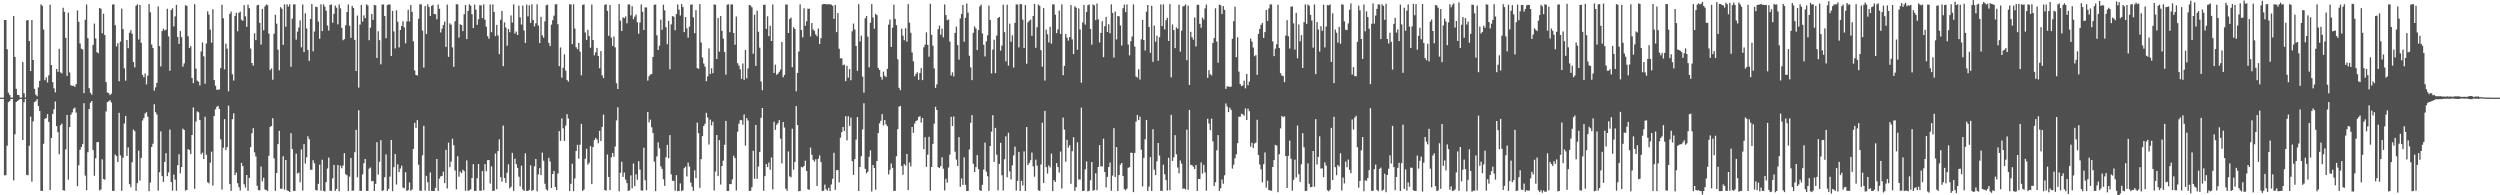<svg xmlns="http://www.w3.org/2000/svg" width="1920" height="150"><path fill="#4f4f4f" d="M0 75h1v1H0zM1 75h1v1H1zM2 75h1v1H2zM3 15.354h1v119.236H3zM4 15.416h1v119.166H4zM5 37.845h1v74.064H5zM6 71.192h1v7.306H6zM7 72.967h1v4.617H7zM8 74.909h1v1H8zM9 74.972h1v1H9zM10 12.29h1v126.248H10zM11 43.656h1v59.435H11zM12 68.177h1v10.155H12zM13 72.871h1v4.638H13zM14 73.033h1v3.665H14zM15 74.91h1v1H15zM16 74.986h1v1H16zM17 47.598h1v59.998H17zM18 71.552h1v7.025H18zM19 74.976h1v1H19zM20 15.7h1v118.582H20zM21 15.398h1v119.201H21zM22 31.521h1v80.392H22zM23 54.602h1v35.017H23zM24 15.379h1v124.154H24zM25 46.015h1v47.24H25zM26 68.257h1v10.158H26zM27 72.627h1v5.06H27zM28 73.884h1v2.238H28zM29 67.121h1v14.269H29zM30 62.094h1v23.179H30zM31 3.392h1v143.16H31zM32 4.489h1v142.131H32zM33 22.748h1v87.632H33zM34 61.635h1v29.619H34zM35 59.44h1v31.283H35zM36 63.319h1v24.332H36zM37 57.858h1v35.724H37zM38 3.579h1v142.367H38zM39 49.977h1v55.973H39zM40 63.056h1v24.446H40zM41 67.804h1v16.137H41zM42 70.928h1v7.061H42zM43 52.978h1v43.867H43zM44 55.134h1v46.374H44zM45 37.449h1v81.007H45zM46 55.57h1v40.649H46zM47 56.363h1v38.539H47zM48 5.939h1v140.133H48zM49 9.102h1v137.335H49zM50 29.064h1v85.67H50zM51 58.259h1v30.016H51zM52 9.713h1v128.219H52zM53 55.577h1v42.045H53zM54 65.461h1v22.586H54zM55 65.938h1v20.407H55zM56 65.736h1v17.795H56zM57 66.776h1v15.896H57zM58 64.564h1v21.905H58zM59 8.017h1v134.981H59zM60 16.767h1v110.178H60zM61 33.376h1v81.692H61zM62 37.396h1v75.53H62zM63 37.992h1v72.705H63zM64 71.513h1v7.745H64zM65 15.177h1v119.679H65zM66 3.408h1v142.679H66zM67 29.327h1v87.565H67zM68 67.748h1v15.95H68zM69 71.265h1v7.679H69zM70 72.736h1v4.834H70zM71 34.499h1v80.751H71zM72 18.133h1v116.835H72zM73 29.522h1v92.006H73zM74 40.08h1v69.137H74zM75 40.878h1v68.156H75zM76 6.155h1v140.144H76zM77 6.714h1v138.821H77zM78 25.54h1v96.811H78zM79 10.487h1v126.962H79zM80 26.936h1v111.078H80zM81 63.063h1v22.526H81zM82 71.005h1v7.414H82zM83 71.536h1v6.308H83zM84 73.042h1v3.863H84zM85 71.941h1v6.743H85zM86 3.445h1v143.129H86zM87 3.398h1v143.231H87zM88 19.362h1v99.311H88zM89 35.69h1v84.239H89zM90 33.158h1v91.279H90zM91 62.338h1v24.276H91zM92 31.97h1v87.352H92zM93 6.627h1v139.905H93zM94 22.369h1v98.822H94zM95 52.497h1v42.401H95zM96 61.955h1v27.08H96zM97 30.716h1v89.004H97zM98 37.017h1v76.197H98zM99 25.146h1v116.289H99zM100 23.163h1v120.652H100zM101 25.928h1v98.681H101zM102 47.672h1v51.884H102zM103 51.777h1v48.931H103zM104 4.411h1v142.185H104zM105 3.34h1v137.316H105zM106 30.351h1v85.376H106zM107 3.786h1v134.947H107zM108 32.854h1v88.391H108zM109 57.487h1v35.039H109zM110 59.318h1v31.299H110zM111 56.469h1v30.697H111zM112 64.84h1v21.375H112zM113 58.094h1v31.492H113zM114 3.156h1v143.691H114zM115 9.47h1v130.765H115zM116 34.228h1v78.651H116zM117 36.935h1v73.458H117zM118 69.588h1v10.466H118zM119 67.047h1v19.112H119zM120 63.665h1v24.272H120zM121 4.989h1v141.382H121zM122 35.361h1v96.946H122zM123 50.993h1v49.943H123zM124 23.835h1v111.455H124zM125 21.992h1v117.673H125zM126 23.397h1v100.943H126zM127 22.734h1v94.861H127zM128 6.714h1v128.582H128zM129 27.963h1v104.43H129zM130 54.396h1v45.089H130zM131 7.698h1v132.135H131zM132 6.339h1v140.153H132zM133 20.278h1v113.816H133zM134 12.552h1v125.444H134zM135 3.728h1v142.743H135zM136 28.317h1v98.558H136zM137 33.701h1v84.795H137zM138 23.844h1v109.272H138zM139 28.553h1v99.751H139zM140 51.182h1v47.647H140zM141 48.7h1v51.065H141zM142 4.014h1v142.297H142zM143 4.579h1v141.29H143zM144 27.866h1v86.73H144zM145 36.872h1v78.273H145zM146 35.489h1v82.88H146zM147 59.915h1v43.776H147zM148 63.829h1v18.687H148zM149 3.239h1v141.759H149zM150 52.705h1v40.658H150zM151 61.914h1v23.622H151zM152 62.757h1v23.498H152zM153 65.648h1v26.548H153zM154 39.519h1v79.004H154zM155 32.63h1v84.635H155zM156 43.285h1v78.899H156zM157 64.332h1v25.295H157zM158 33.396h1v85.473H158zM159 8.696h1v131.317H159zM160 11.226h1v129.607H160zM161 22.803h1v102.162H161zM162 32.831h1v83.664H162zM163 7.112h1v135.444H163zM164 61.411h1v27.749H164zM165 65.826h1v18.097H165zM166 68.912h1v13.119H166zM167 68.937h1v12.345H167zM168 68.646h1v15.016H168zM169 52.331h1v54.713H169zM170 3.614h1v141.998H170zM171 14.003h1v99.435H171zM172 53.309h1v38.188H172zM173 33.475h1v81.722H173zM174 37.376h1v75.574H174zM175 70.075h1v11.014H175zM176 10.655h1v130.683H176zM177 8.918h1v137.651H177zM178 57.058h1v34.473H178zM179 61.914h1v25.118H179zM180 12.354h1v122.127H180zM181 9.766h1v122.726H181zM182 24.033h1v116.678H182zM183 9.889h1v133.893H183zM184 8.933h1v137.443H184zM185 15.117h1v109.942H185zM186 15.995h1v111.537H186zM187 3.934h1v137.567H187zM188 12.533h1v131.55H188zM189 20.652h1v113.727H189zM190 3.56h1v142.994H190zM191 6.287h1v130.314H191zM192 37.255h1v75.755H192zM193 48.401h1v53.879H193zM194 50.452h1v47.932H194zM195 25.526h1v91.45H195zM196 30.819h1v89.35H196zM197 4.101h1v138.533H197zM198 3.758h1v142.194H198zM199 17.579h1v128.692H199zM200 34.181h1v93.696H200zM201 6.875h1v132.45H201zM202 23.272h1v113.28H202zM203 4.985h1v140.579H203zM204 3.434h1v142.533H204zM205 3.935h1v142.678H205zM206 25.787h1v93.892H206zM207 53.847h1v43.583H207zM208 52.554h1v44.239H208zM209 61.254h1v29.52H209zM210 25.917h1v95.733H210zM211 11.39h1v135.207H211zM212 18.166h1v114.701H212zM213 38.078h1v72.616H213zM214 54h1v46.469H214zM215 5.536h1v139.462H215zM216 6.656h1v138.298H216zM217 34.47h1v85.565H217zM218 3.331h1v142.307H218zM219 20.538h1v102.342H219zM220 3.345h1v142.867H220zM221 5.067h1v141.55H221zM222 3.222h1v144.217H222zM223 51.315h1v50.917H223zM224 14.363h1v100.113H224zM225 3.375h1v143.283H225zM226 3.383h1v143.231H226zM227 30.471h1v87.533H227zM228 24.336h1v108.89H228zM229 21.129h1v111.413H229zM230 15.622h1v124.424H230zM231 36.37h1v78.371H231zM232 3.505h1v142.868H232zM233 40.063h1v70.641H233zM234 10.295h1v115.304H234zM235 21.796h1v99.081H235zM236 38.358h1v66.291H236zM237 46.759h1v60.162H237zM238 14.516h1v115.858H238zM239 3.127h1v127.287H239zM240 39.403h1v83.646H240zM241 24.218h1v101.24H241zM242 5.12h1v140.789H242zM243 5.478h1v140.834H243zM244 16.596h1v124.582H244zM245 29.75h1v96.71H245zM246 3.337h1v143.078H246zM247 23.93h1v98.766H247zM248 3.366h1v143.201H248zM249 5.137h1v141.891H249zM250 8.251h1v131.619H250zM251 19.606h1v109.804H251zM252 23.501h1v97.551H252zM253 3.852h1v142.621H253zM254 3.372h1v143.261H254zM255 17.446h1v119.498H255zM256 10.622h1v116.037H256zM257 4.312h1v142.345H257zM258 5.866h1v139.25H258zM259 18.706h1v108.022H259zM260 3.411h1v143.497H260zM261 6.454h1v120.811H261zM262 21.363h1v107.85H262zM263 30.918h1v96.166H263zM264 30.07h1v87.587H264zM265 19.394h1v114.374H265zM266 9.192h1v125.488H266zM267 3.419h1v143.308H267zM268 19.781h1v115.897H268zM269 29.106h1v92.164H269zM270 4.487h1v142.071H270zM271 6.12h1v140.221H271zM272 30.639h1v86.24H272zM273 54.455h1v45.259H273zM274 11.953h1v124.165H274zM275 67.262h1v17.422H275zM276 18.877h1v127.672H276zM277 3.808h1v142.794H277zM278 16.596h1v117.32H278zM279 11.761h1v113.601H279zM280 13.905h1v108.228H280zM281 3.394h1v143.265H281zM282 4.174h1v142.42H282zM283 30.911h1v98.631H283zM284 21.189h1v107.479H284zM285 10.677h1v128.562H285zM286 15.257h1v123.698H286zM287 3.716h1v142.951H287zM288 4.141h1v137.048H288zM289 44.518h1v64.699H289zM290 24.02h1v110.086H290zM291 30.844h1v93.437H291zM292 49.392h1v58.25H292zM293 3.459h1v143.181H293zM294 3.367h1v142.69H294zM295 12.364h1v123.716H295zM296 29.356h1v89.224H296zM297 3.903h1v142.721H297zM298 3.422h1v141.552H298zM299 3.408h1v132.229H299zM300 43.029h1v64.432H300zM301 8.347h1v138.509H301zM302 24.102h1v104.296H302zM303 37.198h1v81.123H303zM304 7.921h1v133.785H304zM305 16.687h1v109.565H305zM306 36.447h1v95.761H306zM307 23.058h1v106.358H307zM308 19.921h1v107.334H308zM309 16.3h1v127.72H309zM310 21.077h1v123.523H310zM311 33.286h1v98.975H311zM312 16.458h1v130.222H312zM313 7.473h1v138.474H313zM314 16.496h1v123.625H314zM315 3.859h1v142.604H315zM316 9.19h1v136.332H316zM317 31.726h1v82.607H317zM318 54.125h1v40.208H318zM319 57.596h1v40.631H319zM320 57.993h1v34.278H320zM321 14.399h1v112.097H321zM322 3.299h1v143.126H322zM323 3.365h1v143.223H323zM324 23.44h1v95.819H324zM325 51.938h1v44.625H325zM326 4.64h1v141.734H326zM327 26.187h1v108.904H327zM328 3.37h1v136.582H328zM329 5.406h1v141.171H329zM330 12.221h1v120.236H330zM331 4.567h1v142.048H331zM332 3.783h1v142.885H332zM333 10.802h1v135.94H333zM334 10.912h1v133.304H334zM335 14.843h1v107.255H335zM336 3.483h1v143.125H336zM337 6.771h1v130.417H337zM338 24.957h1v110.525H338zM339 22.018h1v113.115H339zM340 19.14h1v112.692H340zM341 16.55h1v124.081H341zM342 36.019h1v79.057H342zM343 3.541h1v141.177H343zM344 43.687h1v65.883H344zM345 17.916h1v110.512H345zM346 18.996h1v105.094H346zM347 36.438h1v70.105H347zM348 51.36h1v60.157H348zM349 16.314h1v114.593H349zM350 3.216h1v142.257H350zM351 3.378h1v116.582H351zM352 28.855h1v106.868H352zM353 18.691h1v113.075H353zM354 19.143h1v113.807H354zM355 23.915h1v106.426H355zM356 10.98h1v120.437H356zM357 3.882h1v142.591H357zM358 30.047h1v93.137H358zM359 8.356h1v138.256H359zM360 3.356h1v142.763H360zM361 4.324h1v141.066H361zM362 10.836h1v125.861H362zM363 21.525h1v104.578H363zM364 3.533h1v143.035H364zM365 7.437h1v139.159H365zM366 19.053h1v117.785H366zM367 14.755h1v111.2H367zM368 4.044h1v142.324H368zM369 4.104h1v142.506H369zM370 13.905h1v117.483H370zM371 3.375h1v142.75H371zM372 15.174h1v110.833H372zM373 20.552h1v111.04H373zM374 27.782h1v95.259H374zM375 29.749h1v93.153H375zM376 3.377h1v137.568H376zM377 24.742h1v103.001H377zM378 3.42h1v143.202H378zM379 9.259h1v137.287H379zM380 27.721h1v90.229H380zM381 19.078h1v126.233H381zM382 27.243h1v88.764H382zM383 41.59h1v65.482H383zM384 15.144h1v120.916H384zM385 8.413h1v131.132H385zM386 50.82h1v45.656H386zM387 17.195h1v119.491H387zM388 21.147h1v119.282H388zM389 35.074h1v97.546H389zM390 22.2h1v103.958H390zM391 24.745h1v119.89H391zM392 11.89h1v131.591H392zM393 17.372h1v100.054H393zM394 3.397h1v143.202H394zM395 25.765h1v96.088H395zM396 24.224h1v101.796H396zM397 26.902h1v102.021H397zM398 4.397h1v131.33H398zM399 13.302h1v129.845H399zM400 18.841h1v108.375H400zM401 4.242h1v141.276H401zM402 23.418h1v123.235H402zM403 32.914h1v84.837H403zM404 3.512h1v143.121H404zM405 12.552h1v134.145H405zM406 4.059h1v141.695H406zM407 17.517h1v109.444H407zM408 3.3h1v143.344H408zM409 15.362h1v130.485H409zM410 20.264h1v107.5H410zM411 17.875h1v104.164H411zM412 3.271h1v143.65H412zM413 19.61h1v114.345H413zM414 33.131h1v95.986H414zM415 12.949h1v121.532H415zM416 27.153h1v90.057H416zM417 28.953h1v94.489H417zM418 16.449h1v124.635H418zM419 4.023h1v141.38H419zM420 3.565h1v142.82H420zM421 32.965h1v88.226H421zM422 35.418h1v88.663H422zM423 18.891h1v125.47H423zM424 15.538h1v118.109H424zM425 12.026h1v119.271H425zM426 3.391h1v140.17H426zM427 3.169h1v142.799H427zM428 18.563h1v114.715H428zM429 50.841h1v49.868H429zM430 36.428h1v71.771H430zM431 59.698h1v31.297H431zM432 52.058h1v46.503H432zM433 41.768h1v66.473H433zM434 54.196h1v42.254H434zM435 61.372h1v26.314H435zM436 62.662h1v28.381H436zM437 3.254h1v143.496H437zM438 3.36h1v137.859H438zM439 33.88h1v91.847H439zM440 3.32h1v143.511H440zM441 21.9h1v115.14H441zM442 36.286h1v79.691H442zM443 37.795h1v73.454H443zM444 32.951h1v88.98H444zM445 39.641h1v71.481H445zM446 57.858h1v37.287H446zM447 3.739h1v142.885H447zM448 3.394h1v142.183H448zM449 24.955h1v96.962H449zM450 30.676h1v83.573H450zM451 22.88h1v103.57H451zM452 27.674h1v97.331H452zM453 36.658h1v75.577H453zM454 3.461h1v137.936H454zM455 30.71h1v82.251H455zM456 42.516h1v65.118H456zM457 40.192h1v65.733H457zM458 36.744h1v70.353H458zM459 42.942h1v67.111H459zM460 52.414h1v48.092H460zM461 39.209h1v69.128H461zM462 57.923h1v39.508H462zM463 60.013h1v27.976H463zM464 3.758h1v142.174H464zM465 3.328h1v143.116H465zM466 8.324h1v110.353H466zM467 27.488h1v108.396H467zM468 3.837h1v142.196H468zM469 28.817h1v91.919H469zM470 35.258h1v82.221H470zM471 28.009h1v92.309H471zM472 36.39h1v76.139H472zM473 63.895h1v28.608H473zM474 68.368h1v14.086H474zM475 3.124h1v143.767H475zM476 15.867h1v116.784H476zM477 23.854h1v100.342H477zM478 13.32h1v122.563H478zM479 13.983h1v118.518H479zM480 12.585h1v125.34H480zM481 17.878h1v122.724H481zM482 3.467h1v143.166H482zM483 3.413h1v142.823H483zM484 11.84h1v122.847H484zM485 4.773h1v139.863H485zM486 14.753h1v110.819H486zM487 12.783h1v130.167H487zM488 11.182h1v122.693H488zM489 17.085h1v120.936H489zM490 25.915h1v97.909H490zM491 17.248h1v112.991H491zM492 3.446h1v142.848H492zM493 9.053h1v137.387H493zM494 23.058h1v90.415H494zM495 5.663h1v132.775H495zM496 5.753h1v140.361H496zM497 61.894h1v24.121H497zM498 58.587h1v35.367H498zM499 57.149h1v34.777H499zM500 56.934h1v40.824H500zM501 43.75h1v58.465H501zM502 3.626h1v120.51H502zM503 3.466h1v143.308H503zM504 27.091h1v93.007H504zM505 38.378h1v70.952H505zM506 35.147h1v78.728H506zM507 15.071h1v112.7H507zM508 22.889h1v106.775H508zM509 3.626h1v134.012H509zM510 7.958h1v134.783H510zM511 20.952h1v99.816H511zM512 33.931h1v77.307H512zM513 16.034h1v105.51H513zM514 53.199h1v50.576H514zM515 18.669h1v115.267H515zM516 12.336h1v126.535H516zM517 12.856h1v125.989H517zM518 23.209h1v123.282H518zM519 10.825h1v123.727H519zM520 3.437h1v143.419H520zM521 7.405h1v139.28H521zM522 11.952h1v128.873H522zM523 3.191h1v143.648H523zM524 5.451h1v140.641H524zM525 24.623h1v104.553H525zM526 13.132h1v114.857H526zM527 21.702h1v113.752H527zM528 28.906h1v95.966H528zM529 20.424h1v107.497H529zM530 3.625h1v136.54H530zM531 3.386h1v140.039H531zM532 13.358h1v133.243H532zM533 25.533h1v105.295H533zM534 7.758h1v129.04H534zM535 52.252h1v41.912H535zM536 52.818h1v49.485H536zM537 3.142h1v141.105H537zM538 32.592h1v89.692H538zM539 44.159h1v60.397H539zM540 48.787h1v47.99H540zM541 51.224h1v43.792H541zM542 62.366h1v24.317H542zM543 58.651h1v31.583H543zM544 37.217h1v73.778H544zM545 56.86h1v34.995H545zM546 52.42h1v43.906H546zM547 56.233h1v37.274H547zM548 3.397h1v142.937H548zM549 3.664h1v128.092H549zM550 45.308h1v58.385H550zM551 13.807h1v121.446H551zM552 39.679h1v67.948H552zM553 12.346h1v129.384H553zM554 23.728h1v103.813H554zM555 29.692h1v93.629H555zM556 39.945h1v71.278H556zM557 57.319h1v35.583H557zM558 3.595h1v143.115H558zM559 3.348h1v143.277H559zM560 24.711h1v116.58H560zM561 3.418h1v138.03H561zM562 3.401h1v134.339H562zM563 25.348h1v94.204H563zM564 34.391h1v87.045H564zM565 12.696h1v133.619H565zM566 48.525h1v52.705H566zM567 50.316h1v44.762H567zM568 53.165h1v39.076H568zM569 60.568h1v31.684H569zM570 48.718h1v47.054H570zM571 61.35h1v26.536H571zM572 38.368h1v73.48H572zM573 60.162h1v30.585H573zM574 52.504h1v40.071H574zM575 3.794h1v142.898H575zM576 4.245h1v142.245H576zM577 5.624h1v138.089H577zM578 41.245h1v74.593H578zM579 11.242h1v126.007H579zM580 50.639h1v45.293H580zM581 8.226h1v129.095H581zM582 24.351h1v103.552H582zM583 36.634h1v80.169H583zM584 62.558h1v27.907H584zM585 69.273h1v13.65H585zM586 3.781h1v142.759H586zM587 3.525h1v131.732H587zM588 22.151h1v103.834H588zM589 12.497h1v115.806H589zM590 27.737h1v97.084H590zM591 19.828h1v110.534H591zM592 31.518h1v89.44H592zM593 3.444h1v142.083H593zM594 55.99h1v37.478H594zM595 49.676h1v50.049H595zM596 57.424h1v38.415H596zM597 56.588h1v37.979H597zM598 55.13h1v37.156H598zM599 53.408h1v53.104H599zM600 32.247h1v93.291H600zM601 59.348h1v34.357H601zM602 57.564h1v40.39H602zM603 3.496h1v141.407H603zM604 3.453h1v143.058H604zM605 25.346h1v90.993H605zM606 14.599h1v120.873H606zM607 13.485h1v122.643H607zM608 51.617h1v47.213H608zM609 20.891h1v109.446H609zM610 22.261h1v102.079H610zM611 70.105h1v11.334H611zM612 56.034h1v39.989H612zM613 39.573h1v107.325H613zM614 3.373h1v143.322H614zM615 23.055h1v105.111H615zM616 28.7h1v99.904H616zM617 6.306h1v121.159H617zM618 19.753h1v103.62H618zM619 16.308h1v114.986H619zM620 6.681h1v138.6H620zM621 6.744h1v139.07H621zM622 27.908h1v85.467H622zM623 17.702h1v101.165H623zM624 22.621h1v100.126H624zM625 23.727h1v100.328H625zM626 26.453h1v95.888H626zM627 27.853h1v114.955H627zM628 21.914h1v99.973H628zM629 33.836h1v85.474H629zM630 29.277h1v95.176H630zM631 3.481h1v143.138H631zM632 3.019h1v143.446H632zM633 3.11h1v138.657H633zM634 3.197h1v142.186H634zM635 3.386h1v143.024H635zM636 3.191h1v140.968H636zM637 3.378h1v143.34H637zM638 3.584h1v138.107H638zM639 4.409h1v132.872H639zM640 14.482h1v102.808H640zM641 3.812h1v142.025H641zM642 24.667h1v106.088H642zM643 9.973h1v120.561H643zM644 37.436h1v102.641H644zM645 44.741h1v61.042H645zM646 44.871h1v56.664H646zM647 50.121h1v47.368H647zM648 49.625h1v51.036H648zM649 62.296h1v26.921H649zM650 50.525h1v57.241H650zM651 59.668h1v29.645H651zM652 53.044h1v43.609H652zM653 61.66h1v28.648H653zM654 24.026h1v99.734H654zM655 18.094h1v116.196H655zM656 22.628h1v99.579H656zM657 35.311h1v71.879H657zM658 54.359h1v35.53H658zM659 3.201h1v143.523H659zM660 31.827h1v96.378H660zM661 27.366h1v92.601H661zM662 58.816h1v40.623H662zM663 71.097h1v8.234H663zM664 14.095h1v115.546H664zM665 12.3h1v120.863H665zM666 28.233h1v103.626H666zM667 51.733h1v68.682H667zM668 17.391h1v98.155H668zM669 3.173h1v143.887H669zM670 13.416h1v113.316H670zM671 22.081h1v106.952H671zM672 10.578h1v135.099H672zM673 11.613h1v112.012H673zM674 52.102h1v50.078H674zM675 53.767h1v41.023H675zM676 59.047h1v33.746H676zM677 61.119h1v26.539H677zM678 55.05h1v41.305H678zM679 58.2h1v33.996H679zM680 59.249h1v36.276H680zM681 52.822h1v44.091H681zM682 18.911h1v115.083H682zM683 14.935h1v115.494H683zM684 36.07h1v89.524H684zM685 21.371h1v107.586H685zM686 3.557h1v143.064H686zM687 14.495h1v132.114H687zM688 19.343h1v100.694H688zM689 45.55h1v53.644H689zM690 67.412h1v14.445H690zM691 69.271h1v12.046H691zM692 22.01h1v105.541H692zM693 27.397h1v106.873H693zM694 30.923h1v95.13H694zM695 21.678h1v105.513H695zM696 31.938h1v86.331H696zM697 3.168h1v142.841H697zM698 17.409h1v107.386H698zM699 25.136h1v102.693H699zM700 40.285h1v57.269H700zM701 47.134h1v54.876H701zM702 58.601h1v36.226H702zM703 56.752h1v36.265H703zM704 55.523h1v36.838H704zM705 61.297h1v28.594H705zM706 56h1v33.257H706zM707 52.333h1v41.828H707zM708 61.548h1v29.086H708zM709 36.348h1v78.217H709zM710 34.312h1v71.082H710zM711 24.85h1v103.307H711zM712 34.46h1v84.287H712zM713 43.532h1v61.534H713zM714 2.944h1v143.531H714zM715 26.748h1v101.486H715zM716 35.147h1v75.319H716zM717 52.508h1v42.533H717zM718 67.499h1v14.529H718zM719 64.775h1v19.711H719zM720 22.422h1v105.965H720zM721 19.685h1v109.329H721zM722 26.728h1v100.86H722zM723 21.983h1v98.853H723zM724 28.648h1v100.959H724zM725 3.409h1v142.873H725zM726 11.585h1v125.675H726zM727 15.451h1v124.863H727zM728 14.993h1v113.679H728zM729 31.891h1v86.854H729zM730 58.024h1v31.674H730zM731 55.531h1v41.251H731zM732 58.7h1v30.807H732zM733 25.228h1v91.251H733zM734 20.414h1v102.164H734zM735 34.614h1v92.808H735zM736 45.833h1v59.496H736zM737 14.197h1v129.254H737zM738 10.701h1v126.305H738zM739 3.852h1v138.132H739zM740 32.077h1v88.814H740zM741 13.69h1v128.256H741zM742 2.693h1v144.089H742zM743 9.744h1v136.838H743zM744 42.779h1v72.028H744zM745 51.745h1v42.604H745zM746 61.567h1v26.861H746zM747 25.135h1v100.678H747zM748 20.26h1v111.83H748zM749 21.912h1v106.424H749zM750 38.447h1v80.72H750zM751 23.073h1v106.847H751zM752 4.974h1v141.159H752zM753 3.525h1v143.182H753zM754 25.722h1v116.231H754zM755 34.4h1v95.793H755zM756 43.352h1v66.167H756zM757 31.725h1v100.047H757zM758 27.125h1v108.238H758zM759 4.317h1v142.281H759zM760 15.432h1v96.689H760zM761 56.384h1v44.72H761zM762 38.101h1v50.382H762zM763 30.442h1v93.857H763zM764 56.158h1v42.026H764zM765 27.32h1v91.492H765zM766 13.836h1v132.347H766zM767 13.022h1v112.874H767zM768 38.871h1v70.808H768zM769 35.022h1v99.565H769zM770 3.569h1v142.747H770zM771 24.728h1v97.594H771zM772 47.138h1v57.542H772zM773 3.637h1v132.56H773zM774 50.416h1v51.519H774zM775 18.195h1v113.422H775zM776 32.063h1v105.753H776zM777 27.063h1v99.898H777zM778 51.897h1v67.437H778zM779 17.587h1v95.064H779zM780 3.372h1v143H780zM781 3.469h1v135.491H781zM782 36.399h1v80.276H782zM783 3.132h1v143.507H783zM784 3.271h1v135.546H784zM785 15.125h1v127.332H785zM786 36.859h1v79.435H786zM787 3.89h1v142.821H787zM788 48.963h1v48.563H788zM789 17.134h1v109.663H789zM790 15.911h1v109.348H790zM791 15.031h1v108.016H791zM792 27.48h1v89.671H792zM793 12.271h1v115.548H793zM794 2.951h1v132.765H794zM795 36.728h1v85.921H795zM796 20.884h1v106.277H796zM797 3.452h1v142.662H797zM798 4.459h1v142.217H798zM799 38.544h1v87.767H799zM800 51.224h1v43.017H800zM801 6.186h1v134.431H801zM802 61.864h1v23.257H802zM803 22.687h1v105.691H803zM804 26.321h1v107.023H804zM805 32.653h1v94.438H805zM806 20.627h1v107.917H806zM807 33.535h1v84.367H807zM808 3.313h1v143.462H808zM809 3.362h1v135.04H809zM810 11.291h1v128.442H810zM811 25.452h1v99.857H811zM812 22.602h1v105.691H812zM813 8.149h1v124.373H813zM814 26.053h1v90.318H814zM815 3.377h1v141.431H815zM816 57.774h1v32.476H816zM817 50.608h1v48.931H817zM818 26.097h1v98.089H818zM819 28.867h1v78.505H819zM820 31.192h1v82.148H820zM821 28.472h1v83.023H821zM822 3.902h1v137.22H822zM823 30.237h1v85.87H823zM824 41.511h1v63.861H824zM825 4.825h1v141.757H825zM826 5.956h1v137.83H826zM827 38.191h1v71.089H827zM828 6.523h1v131.286H828zM829 22.596h1v115.306H829zM830 63.529h1v19.166H830zM831 17.264h1v129.414H831zM832 3.84h1v142.744H832zM833 18.914h1v111.191H833zM834 9.151h1v114.846H834zM835 4.052h1v142.93H835zM836 3.451h1v143.058H836zM837 22.232h1v116.235H837zM838 34.351h1v90.081H838zM839 3.408h1v143.122H839zM840 4.152h1v141.782H840zM841 15.456h1v117.663H841zM842 2.69h1v143.452H842zM843 14.864h1v113.404H843zM844 32.589h1v78.834H844zM845 25.306h1v102.462H845zM846 16.278h1v111.592H846zM847 43.882h1v62.617H847zM848 20.11h1v112.047H848zM849 12.975h1v130.925H849zM850 24.572h1v111.273H850zM851 18.683h1v109.609H851zM852 25.563h1v99.272H852zM853 3.308h1v143.203H853zM854 9.908h1v124.94H854zM855 44.178h1v54.222H855zM856 8.871h1v127.134H856zM857 30.307h1v82.666H857zM858 12.302h1v134.361H858zM859 12.529h1v121.91H859zM860 19.534h1v106.946H860zM861 35.038h1v90.152H861zM862 6.363h1v128.758H862zM863 3.548h1v141.67H863zM864 9.272h1v136.877H864zM865 3.39h1v141.469H865zM866 34.175h1v94.698H866zM867 42.566h1v85.787H867zM868 31.738h1v85.512H868zM869 28.078h1v89.356H869zM870 3.386h1v144.151H870zM871 35.723h1v81.665H871zM872 58.778h1v34.658H872zM873 59.612h1v28.648H873zM874 53.132h1v39.14H874zM875 61.157h1v28.45H875zM876 30.219h1v84.801H876zM877 15.352h1v127.853H877zM878 30.709h1v90.526H878zM879 38.777h1v68.177H879zM880 8.942h1v83.269H880zM881 3.865h1v142.848H881zM882 20.757h1v122.537H882zM883 40.545h1v80.113H883zM884 4.459h1v142.245H884zM885 47.515h1v51.712H885zM886 19.636h1v110.644H886zM887 32.075h1v102.446H887zM888 27.439h1v96.48H888zM889 46.621h1v63.202H889zM890 28.564h1v90.876H890zM891 3.362h1v143.186H891zM892 20.018h1v126.569H892zM893 3.398h1v123.042H893zM894 22.584h1v111.189H894zM895 15.544h1v122.78H895zM896 13.674h1v132.633H896zM897 31.431h1v89.724H897zM898 3.191h1v142.878H898zM899 59.437h1v28.776H899zM900 18.8h1v104.808H900zM901 23.071h1v97.765H901zM902 36.986h1v66.868H902zM903 20.996h1v97.541H903zM904 22.141h1v106.465H904zM905 3.585h1v129.58H905zM906 39.625h1v83.655H906zM907 23.577h1v102.13H907zM908 4.972h1v139.951H908zM909 4.519h1v140.255H909zM910 3.367h1v142.137H910zM911 46.305h1v53.293H911zM912 4.288h1v141.48H912zM913 65.217h1v19.194H913zM914 24.403h1v102.15H914zM915 28.542h1v98.354H915zM916 30.468h1v97.609H916zM917 13.438h1v116.38H917zM918 35.69h1v91.008H918zM919 3.686h1v142.932H919zM920 3.664h1v133.743H920zM921 18.281h1v119.192H921zM922 21.34h1v103.385H922zM923 13.532h1v119.787H923zM924 15.069h1v111.488H924zM925 6.425h1v126.01H925zM926 3.523h1v142.942H926zM927 59.766h1v31.496H927zM928 53.843h1v41.05H928zM929 56.979h1v42.99H929zM930 57.972h1v33.101H930zM931 33.005h1v75.594H931zM932 29.309h1v113.57H932zM933 6.37h1v133.585H933zM934 31.882h1v83.598H934zM935 48.157h1v55.603H935zM936 3.508h1v143.137H936zM937 4.058h1v140.473H937zM938 10.703h1v127.108H938zM939 4.661h1v136.43H939zM940 7.565h1v127.11H940zM941 68.241h1v11.232H941zM942 66.248h1v15.573H942zM943 66.504h1v19.622H943zM944 66.651h1v16.014H944zM945 66.57h1v17.787H945zM946 29.822h1v99.657H946zM947 16.27h1v110.233H947zM948 5.078h1v116.536H948zM949 43.951h1v74.565H949zM950 28.641h1v81.353H950zM951 54.997h1v34.653H951zM952 64.553h1v25.127H952zM953 66.15h1v21.184H953zM954 65.656h1v22.182H954zM955 61.944h1v26.927H955zM956 67.835h1v15.439H956zM957 56.721h1v35.509H957zM958 65.556h1v17.92H958zM959 62.67h1v22.715H959zM960 29.665h1v82.907H960zM961 31.957h1v77.675H961zM962 36.526h1v77.135H962zM963 43.151h1v67.074H963zM964 42.352h1v67.21H964zM965 57.504h1v34.49H965zM966 26.023h1v93.043H966zM967 22.166h1v104.209H967zM968 19.023h1v111.017H968zM969 17.598h1v122.454H969zM970 29.096h1v97.012H970zM971 24.635h1v92.441H971zM972 7.694h1v136.417H972zM973 16.098h1v122.724H973zM974 6.517h1v139.431H974zM975 3.361h1v142.877H975zM976 3.363h1v143.1H976zM977 31.855h1v96.404H977zM978 43.122h1v79.793H978zM979 37.381h1v73.885H979zM980 34.005h1v77.84H980zM981 3.579h1v144.045H981zM982 36.852h1v81.601H982zM983 56.206h1v42.43H983zM984 57.986h1v30.991H984zM985 58.474h1v31.517H985zM986 63.133h1v26.176H986zM987 27.275h1v92.555H987zM988 15.533h1v128.91H988zM989 27.876h1v91.899H989zM990 37.253h1v70.729H990zM991 5.194h1v116.717H991zM992 4.841h1v141.651H992zM993 17.921h1v120.202H993zM994 38.117h1v84.517H994zM995 9.864h1v126.449H995zM996 44.799h1v51.623H996zM997 18.845h1v114.994H997zM998 31.71h1v108.024H998zM999 26.968h1v99.204H999zM1000 52.191h1v50.102H1000zM1001 17.018h1v96.056H1001zM1002 3.371h1v143.349H1002zM1003 18.333h1v128.202H1003zM1004 3.419h1v122.014H1004zM1005 4.382h1v136.737H1005zM1006 11.409h1v132.427H1006zM1007 15.788h1v127.755H1007zM1008 36.588h1v79.376H1008zM1009 3.423h1v139.947H1009zM1010 56.956h1v34.525H1010zM1011 16.924h1v109.463H1011zM1012 22.615h1v97.856H1012zM1013 39.56h1v65.13H1013zM1014 20.105h1v109.327H1014zM1015 23.64h1v105.68H1015zM1016 3.605h1v132.421H1016zM1017 36.437h1v88.296H1017zM1018 20.4h1v106.785H1018zM1019 3.91h1v142.211H1019zM1020 4.1h1v142.818H1020zM1021 3.376h1v142.313H1021zM1022 47.51h1v50.714H1022zM1023 10.182h1v128.028H1023zM1024 63.844h1v25.861H1024zM1025 22.695h1v105.722H1025zM1026 25.122h1v109.435H1026zM1027 32.7h1v94.034H1027zM1028 20.618h1v107.352H1028zM1029 33.619h1v84.065H1029zM1030 3.254h1v143.073H1030zM1031 3.56h1v132.774H1031zM1032 16.401h1v124.457H1032zM1033 22.847h1v101.189H1033zM1034 23.075h1v105.361H1034zM1035 17.979h1v104.538H1035zM1036 7.482h1v123.017H1036zM1037 2.615h1v130.458H1037zM1038 57.266h1v34.459H1038zM1039 51.559h1v47.914H1039zM1040 58.464h1v31.831H1040zM1041 58.565h1v30.36H1041zM1042 32.146h1v80.903H1042zM1043 4.293h1v139.766H1043zM1044 7.958h1v130.923H1044zM1045 29.943h1v85.5H1045zM1046 45.211h1v60.078H1046zM1047 3.498h1v143.388H1047zM1048 24.072h1v114.531H1048zM1049 8.735h1v130.072H1049zM1050 13.054h1v123.649H1050zM1051 22.05h1v108.627H1051zM1052 64.63h1v18.475H1052zM1053 18.219h1v128.305H1053zM1054 2.656h1v143.93H1054zM1055 18.18h1v111.693H1055zM1056 11.961h1v114.432H1056zM1057 6.828h1v139.007H1057zM1058 3.402h1v143.509H1058zM1059 3.409h1v126.353H1059zM1060 30.026h1v98.706H1060zM1061 3.294h1v143.232H1061zM1062 4.53h1v141.189H1062zM1063 15.202h1v118.244H1063zM1064 2.939h1v144.663H1064zM1065 29.941h1v104.47H1065zM1066 33.444h1v96.123H1066zM1067 25.108h1v94.239H1067zM1068 32.095h1v93.482H1068zM1069 53.432h1v43.232H1069zM1070 18.352h1v109.936H1070zM1071 13.684h1v132.371H1071zM1072 25.015h1v110.889H1072zM1073 22.588h1v106.325H1073zM1074 31.526h1v93.53H1074zM1075 3.509h1v143.163H1075zM1076 18.746h1v106.522H1076zM1077 55.909h1v39.834H1077zM1078 5.915h1v139.146H1078zM1079 23.576h1v106.53H1079zM1080 8.147h1v138.252H1080zM1081 3.389h1v136.767H1081zM1082 20.45h1v122.974H1082zM1083 36.919h1v91.782H1083zM1084 20.251h1v108.656H1084zM1085 2.929h1v143.224H1085zM1086 11.7h1v134.888H1086zM1087 3.197h1v143.484H1087zM1088 38.121h1v81.363H1088zM1089 27.563h1v101.899H1089zM1090 21.313h1v102.171H1090zM1091 30.21h1v90.125H1091zM1092 3.087h1v144.082H1092zM1093 33.025h1v91.923H1093zM1094 44.573h1v60.606H1094zM1095 46.208h1v62.587H1095zM1096 33.582h1v77.32H1096zM1097 47.178h1v51.758H1097zM1098 16.565h1v112.989H1098zM1099 14.97h1v128.887H1099zM1100 23.826h1v95.65H1100zM1101 33.259h1v84.512H1101zM1102 3.915h1v139.082H1102zM1103 4.192h1v142.556H1103zM1104 5.944h1v140.26H1104zM1105 43.459h1v66.557H1105zM1106 6.969h1v138.03H1106zM1107 47.793h1v47.423H1107zM1108 19.546h1v107.839H1108zM1109 14.291h1v108.961H1109zM1110 16.543h1v114.304H1110zM1111 34.709h1v76.211H1111zM1112 17.212h1v97.319H1112zM1113 3.203h1v142.526H1113zM1114 5.591h1v137.558H1114zM1115 3.671h1v143.018H1115zM1116 2.573h1v143.811H1116zM1117 21.137h1v124.372H1117zM1118 16.108h1v116.309H1118zM1119 31.505h1v84.788H1119zM1120 1.818h1v144.716H1120zM1121 36.916h1v75.955H1121zM1122 18.997h1v120.322H1122zM1123 13.117h1v117.219H1123zM1124 28.95h1v93.613H1124zM1125 13.92h1v115.975H1125zM1126 18.829h1v128.06H1126zM1127 16.605h1v121.486H1127zM1128 32.82h1v81.869H1128zM1129 25.972h1v105.364H1129zM1130 3.53h1v143.743H1130zM1131 3.75h1v142.721H1131zM1132 10.184h1v136.231H1132zM1133 44.213h1v75.199H1133zM1134 4.253h1v142.001H1134zM1135 55.45h1v33.391H1135zM1136 20.411h1v106.902H1136zM1137 25.766h1v98.399H1137zM1138 24.468h1v108.558H1138zM1139 19.748h1v106.561H1139zM1140 21.326h1v94.388H1140zM1141 3.27h1v143.231H1141zM1142 3.615h1v134.035H1142zM1143 16.89h1v124.175H1143zM1144 21.848h1v112.504H1144zM1145 18.158h1v113.337H1145zM1146 15.267h1v112.739H1146zM1147 3.178h1v130.093H1147zM1148 12.66h1v125.336H1148zM1149 55.43h1v37.515H1149zM1150 49.708h1v50.28H1150zM1151 42.451h1v72.183H1151zM1152 54.114h1v37.194H1152zM1153 27.413h1v86.873H1153zM1154 3.201h1v142.657H1154zM1155 5.465h1v137.257H1155zM1156 27.912h1v91.274H1156zM1157 39.485h1v72.295H1157zM1158 3.65h1v142.958H1158zM1159 22.602h1v116.486H1159zM1160 8.371h1v114.918H1160zM1161 3.964h1v135.996H1161zM1162 11.026h1v127.34H1162zM1163 41.808h1v57.886H1163zM1164 17.049h1v129.651H1164zM1165 3.535h1v142.824H1165zM1166 15.509h1v120.603H1166zM1167 8.702h1v122.058H1167zM1168 3.837h1v141.775H1168zM1169 3.775h1v142.222H1169zM1170 8.889h1v132.066H1170zM1171 6.87h1v140.329H1171zM1172 4.146h1v141.827H1172zM1173 3.615h1v142.945H1173zM1174 3.851h1v142.402H1174zM1175 6.925h1v130.014H1175zM1176 29.884h1v102.065H1176zM1177 26.567h1v107.371H1177zM1178 21.707h1v100.957H1178zM1179 22.881h1v118.206H1179zM1180 23.867h1v97.155H1180zM1181 15.938h1v130.241H1181zM1182 11.558h1v135.92H1182zM1183 3.72h1v142.281H1183zM1184 4.864h1v143.146H1184zM1185 10.839h1v135.462H1185zM1186 3.35h1v144.015H1186zM1187 3.64h1v143.516H1187zM1188 23.553h1v94.25H1188zM1189 5.132h1v141.064H1189zM1190 29.571h1v94.782H1190zM1191 21.911h1v104.076H1191zM1192 23.638h1v103.809H1192zM1193 26.697h1v97.028H1193zM1194 37.855h1v87.921H1194zM1195 24.422h1v98.021H1195zM1196 3.55h1v143.417H1196zM1197 3.352h1v143.337H1197zM1198 26.856h1v92.088H1198zM1199 53.75h1v40.379H1199zM1200 24.169h1v101.096H1200zM1201 31.7h1v83.068H1201zM1202 42.871h1v73.365H1202zM1203 2.926h1v142.834H1203zM1204 36.354h1v93.539H1204zM1205 48.743h1v66.411H1205zM1206 55.943h1v50.474H1206zM1207 50.411h1v48.482H1207zM1208 59.335h1v30.708H1208zM1209 58.003h1v30.671H1209zM1210 32.592h1v89.753H1210zM1211 35.014h1v73.834H1211zM1212 52.16h1v48.293H1212zM1213 3.817h1v142.385H1213zM1214 3.655h1v142.722H1214zM1215 24.492h1v95.613H1215zM1216 61.472h1v33.876H1216zM1217 2.981h1v141.895H1217zM1218 27.015h1v88.343H1218zM1219 47.224h1v55.799H1219zM1220 50.174h1v47.208H1220zM1221 50.709h1v47.819H1221zM1222 61.261h1v39.438H1222zM1223 56.418h1v34.519H1223zM1224 2.662h1v144.225H1224zM1225 6.921h1v139.629H1225zM1226 34.2h1v66.76H1226zM1227 3.322h1v143.017H1227zM1228 3.103h1v141.281H1228zM1229 19.809h1v111.033H1229zM1230 33.533h1v83.074H1230zM1231 2.715h1v137.664H1231zM1232 35.424h1v64.939H1232zM1233 50.354h1v62.19H1233zM1234 54.339h1v47.809H1234zM1235 54.294h1v38.899H1235zM1236 53.149h1v45.672H1236zM1237 57.143h1v32.85H1237zM1238 35.229h1v82.859H1238zM1239 41.358h1v65.795H1239zM1240 52.929h1v45.673H1240zM1241 3.11h1v143.333H1241zM1242 3.694h1v136.306H1242zM1243 35.858h1v89.29H1243zM1244 60.959h1v24.946H1244zM1245 3.723h1v141.513H1245zM1246 32.881h1v77.551H1246zM1247 41.043h1v60.833H1247zM1248 43.535h1v58.493H1248zM1249 49.714h1v47.585H1249zM1250 57.833h1v35.78H1250zM1251 49.545h1v65.795H1251zM1252 3.303h1v143.64H1252zM1253 27.92h1v102.977H1253zM1254 41.938h1v62.817H1254zM1255 34.172h1v80.21H1255zM1256 24.157h1v94.098H1256zM1257 24.909h1v86.658H1257zM1258 2.672h1v135.027H1258zM1259 3.102h1v134.183H1259zM1260 36.921h1v82.041H1260zM1261 55.45h1v48.779H1261zM1262 47.675h1v51.632H1262zM1263 55.626h1v36.999H1263zM1264 58.182h1v34.25H1264zM1265 45.24h1v60.574H1265zM1266 34.698h1v78.36H1266zM1267 45.284h1v63.328H1267zM1268 54.044h1v48.151H1268zM1269 3.052h1v143.711H1269zM1270 22.714h1v103.411H1270zM1271 33.44h1v67.578H1271zM1272 4.956h1v141.835H1272zM1273 23.19h1v102.276H1273zM1274 40.456h1v68.031H1274zM1275 42.499h1v63.424H1275zM1276 40.535h1v64.154H1276zM1277 44.892h1v51.215H1277zM1278 40.612h1v68.205H1278zM1279 3.197h1v143.021H1279zM1280 3.048h1v143.43H1280zM1281 22.793h1v103.934H1281zM1282 44.649h1v62.43H1282zM1283 41.657h1v58.771H1283zM1284 47.76h1v61.727H1284zM1285 52.492h1v51.563H1285zM1286 6.927h1v140.138H1286zM1287 17.775h1v113.01H1287zM1288 38.055h1v73.961H1288zM1289 38.401h1v72.791H1289zM1290 39.008h1v71.781H1290zM1291 40.013h1v70.725H1291zM1292 44.432h1v64.897H1292zM1293 40.944h1v66.758H1293zM1294 37.18h1v73.961H1294zM1295 41.449h1v68.664H1295zM1296 48.538h1v52.214H1296zM1297 57.593h1v30.123H1297zM1298 60.504h1v26.796H1298zM1299 48.864h1v52.022H1299zM1300 3.182h1v143.642H1300zM1301 23.069h1v119.78H1301zM1302 7.709h1v138.253H1302zM1303 3.473h1v142.855H1303zM1304 2.574h1v143.482H1304zM1305 3.422h1v143.301H1305zM1306 2.853h1v143.872H1306zM1307 1.54h1v147.892H1307zM1308 4.622h1v142.055H1308zM1309 5.891h1v137.831H1309zM1310 17.487h1v119.576H1310zM1311 17.528h1v110.575H1311zM1312 37.232h1v70.128H1312zM1313 44.418h1v59.592H1313zM1314 3.684h1v141.025H1314zM1315 41.575h1v64.881H1315zM1316 39.234h1v79.982H1316zM1317 44.592h1v59.659H1317zM1318 1.65h1v143.48H1318zM1319 26.064h1v102.036H1319zM1320 2.946h1v143.824H1320zM1321 3.055h1v143.741H1321zM1322 3.913h1v142.796H1322zM1323 4.098h1v137.548H1323zM1324 5.842h1v136.941H1324zM1325 2.043h1v144.454H1325zM1326 3.235h1v143.404H1326zM1327 10.955h1v121.145H1327zM1328 2.205h1v144.373H1328zM1329 41.273h1v72.856H1329zM1330 3.956h1v142.086H1330zM1331 2.032h1v144.542H1331zM1332 3.788h1v141.68H1332zM1333 15.705h1v106.364H1333zM1334 18.037h1v118.799H1334zM1335 1.939h1v145.336H1335zM1336 3.359h1v143.359H1336zM1337 5.18h1v141.418H1337zM1338 40.558h1v75.849H1338zM1339 36.472h1v71.606H1339zM1340 52.679h1v37.518H1340zM1341 51.436h1v39.789H1341zM1342 3.711h1v142.972H1342zM1343 51.208h1v40.455H1343zM1344 59.235h1v34.912H1344zM1345 32.806h1v79.3H1345zM1346 54.295h1v41.136H1346zM1347 5.214h1v140.42H1347zM1348 8.585h1v130.804H1348zM1349 3.827h1v142.249H1349zM1350 3.679h1v136.608H1350zM1351 3.447h1v143.551H1351zM1352 2.974h1v141.121H1352zM1353 3.732h1v142.832H1353zM1354 3.624h1v143.073H1354zM1355 3.958h1v131.217H1355zM1356 3.726h1v134.903H1356zM1357 54.763h1v39.673H1357zM1358 3.973h1v141.92H1358zM1359 9.271h1v138.255H1359zM1360 7.05h1v140.143H1360zM1361 17.048h1v121.127H1361zM1362 2.974h1v131.013H1362zM1363 3.712h1v143.974H1363zM1364 3.396h1v143.285H1364zM1365 8.808h1v119.067H1365zM1366 34.871h1v85.064H1366zM1367 61.787h1v25.534H1367zM1368 50.892h1v42.489H1368zM1369 3.054h1v143.17H1369zM1370 4.582h1v142.982H1370zM1371 57.46h1v33.561H1371zM1372 57.466h1v37.173H1372zM1373 37.684h1v74.132H1373zM1374 60.954h1v29.996H1374zM1375 23.712h1v105.591H1375zM1376 2.289h1v141.376H1376zM1377 4.193h1v142.615H1377zM1378 16.208h1v123.851H1378zM1379 24.273h1v101.692H1379zM1380 6.216h1v136.676H1380zM1381 20.433h1v121.202H1381zM1382 3.296h1v134.64H1382zM1383 5.188h1v134.927H1383zM1384 19.032h1v110.158H1384zM1385 47.078h1v64.514H1385zM1386 7.205h1v138.188H1386zM1387 4.151h1v143.314H1387zM1388 28.613h1v114.224H1388zM1389 11.5h1v125.305H1389zM1390 2.152h1v144.794H1390zM1391 3.52h1v144.054H1391zM1392 3.276h1v143.054H1392zM1393 21.286h1v115.105H1393zM1394 4.628h1v138.174H1394zM1395 37.745h1v98.092H1395zM1396 45.473h1v61.37H1396zM1397 2.787h1v142.337H1397zM1398 26.219h1v94.021H1398zM1399 38.692h1v68.916H1399zM1400 42.092h1v65.378H1400zM1401 21.747h1v100.986H1401zM1402 48.734h1v51.051H1402zM1403 4.086h1v140.775H1403zM1404 0.851h1v146.562H1404zM1405 10.105h1v125.658H1405zM1406 8.099h1v140.581H1406zM1407 4.72h1v140.424H1407zM1408 3.436h1v142.294H1408zM1409 3.375h1v143.198H1409zM1410 3.344h1v125.729H1410zM1411 1.866h1v145.21H1411zM1412 31.183h1v93.132H1412zM1413 15.386h1v119.106H1413zM1414 4.768h1v127.896H1414zM1415 3.496h1v142.152H1415zM1416 24.965h1v118.961H1416zM1417 8.236h1v135.263H1417zM1418 2.328h1v144.225H1418zM1419 3.58h1v142.992H1419zM1420 3.325h1v143.189H1420zM1421 27.366h1v93.085H1421zM1422 17.061h1v114.954H1422zM1423 48.879h1v50.821H1423zM1424 44.769h1v51.912H1424zM1425 3.2h1v137.816H1425zM1426 45.957h1v52.646H1426zM1427 53.854h1v40.731H1427zM1428 41.467h1v73.718H1428zM1429 4.188h1v139.25H1429zM1430 28.521h1v104.088H1430zM1431 3.71h1v139.111H1431zM1432 2.016h1v145.055H1432zM1433 3.5h1v143.455H1433zM1434 12.801h1v123.075H1434zM1435 6.864h1v138.381H1435zM1436 10.042h1v134.551H1436zM1437 5.456h1v141.24H1437zM1438 4.875h1v141.812H1438zM1439 2.678h1v143.01H1439zM1440 43.053h1v67.041H1440zM1441 3.26h1v135.933H1441zM1442 2.62h1v144.148H1442zM1443 8.178h1v134.497H1443zM1444 23.677h1v99.914H1444zM1445 9.318h1v129.891H1445zM1446 4.335h1v143.486H1446zM1447 12.46h1v134.364H1447zM1448 19.788h1v121.174H1448zM1449 4.209h1v133.296H1449zM1450 8.465h1v132.258H1450zM1451 49.786h1v44.006H1451zM1452 45.181h1v50.392H1452zM1453 3.816h1v142.417H1453zM1454 58.267h1v34.278H1454zM1455 55.763h1v36.666H1455zM1456 30.319h1v85.939H1456zM1457 45.829h1v56.122H1457zM1458 7.307h1v133.172H1458zM1459 4.665h1v141.855H1459zM1460 2.413h1v143.992H1460zM1461 5.261h1v115.609H1461zM1462 3.374h1v143.303H1462zM1463 2.162h1v144.253H1463zM1464 4.81h1v141.667H1464zM1465 4.009h1v142.902H1465zM1466 4.376h1v131.053H1466zM1467 3.67h1v142.049H1467zM1468 55.612h1v43.617H1468zM1469 7.793h1v138.884H1469zM1470 9.808h1v134.676H1470zM1471 11.421h1v132.364H1471zM1472 15.928h1v130.046H1472zM1473 2.638h1v140.747H1473zM1474 3.499h1v142.494H1474zM1475 4.094h1v126.873H1475zM1476 3.508h1v136.451H1476zM1477 26.906h1v102.354H1477zM1478 22.884h1v99.168H1478zM1479 47.119h1v57.371H1479zM1480 3.557h1v143.542H1480zM1481 3.607h1v144.319H1481zM1482 52.448h1v48.711H1482zM1483 55.349h1v39.241H1483zM1484 44.028h1v59.265H1484zM1485 59.574h1v27.848H1485zM1486 30.974h1v90.791H1486zM1487 4.445h1v141.197H1487zM1488 4.117h1v142.474H1488zM1489 23.638h1v101.852H1489zM1490 28.061h1v87.308H1490zM1491 3.427h1v138.43H1491zM1492 11.715h1v128.189H1492zM1493 3.827h1v125.119H1493zM1494 3.609h1v137.218H1494zM1495 31.703h1v100.529H1495zM1496 23.181h1v88.498H1496zM1497 11.619h1v128.299H1497zM1498 3.258h1v144.834H1498zM1499 9.782h1v136.978H1499zM1500 15.203h1v123.097H1500zM1501 1.343h1v144.659H1501zM1502 3.845h1v144.495H1502zM1503 3.287h1v139.63H1503zM1504 30.076h1v99.647H1504zM1505 3.612h1v125.935H1505zM1506 32.625h1v101.21H1506zM1507 43.98h1v61.218H1507zM1508 2.89h1v143.334H1508zM1509 25.269h1v87.467H1509zM1510 52.505h1v40.986H1510zM1511 56.277h1v38.891H1511zM1512 39.783h1v71.407H1512zM1513 54.425h1v38.347H1513zM1514 3.787h1v142.859H1514zM1515 0.077h1v147.43H1515zM1516 3.951h1v143.161H1516zM1517 10.192h1v133.796H1517zM1518 3.46h1v143.139H1518zM1519 2.833h1v144.351H1519zM1520 14.549h1v108.863H1520zM1521 39.6h1v76.014H1521zM1522 3.149h1v142.017H1522zM1523 1.495h1v144.067H1523zM1524 2.49h1v143.392H1524zM1525 3.417h1v142.918H1525zM1526 2.779h1v142.277H1526zM1527 6.602h1v136.227H1527zM1528 2.461h1v144.7H1528zM1529 3.012h1v145.038H1529zM1530 3.28h1v142.903H1530zM1531 3.735h1v142.882H1531zM1532 14.93h1v120.711H1532zM1533 6.719h1v131.055H1533zM1534 34.826h1v78.374H1534zM1535 30.807h1v86.659H1535zM1536 4.237h1v141.113H1536zM1537 42.244h1v65.673H1537zM1538 38.819h1v76.378H1538zM1539 38.216h1v89.285H1539zM1540 36.925h1v85.714H1540zM1541 39.99h1v64.8H1541zM1542 7.358h1v124.771H1542zM1543 4.201h1v142.715H1543zM1544 14.634h1v122.309H1544zM1545 19.677h1v108.757H1545zM1546 4.317h1v142.479H1546zM1547 7.89h1v139.415H1547zM1548 3.114h1v143.928H1548zM1549 24.74h1v94.314H1549zM1550 2.975h1v143.073H1550zM1551 53.036h1v42.169H1551zM1552 3.233h1v137.933H1552zM1553 3.798h1v141.293H1553zM1554 3.385h1v142.373H1554zM1555 24.249h1v97.76H1555zM1556 8.547h1v115.461H1556zM1557 3.34h1v143.425H1557zM1558 3.673h1v142.133H1558zM1559 10.684h1v135.337H1559zM1560 3.228h1v139.405H1560zM1561 10.046h1v132.747H1561zM1562 55.159h1v41.479H1562zM1563 60.523h1v30.989H1563zM1564 5.041h1v140.89H1564zM1565 60.998h1v28.363H1565zM1566 48.241h1v51.278H1566zM1567 20.913h1v95.351H1567zM1568 50.58h1v49.248H1568zM1569 3.47h1v143.415H1569zM1570 8.787h1v129.794H1570zM1571 3.496h1v142.764H1571zM1572 23.648h1v104.322H1572zM1573 8.497h1v139.14H1573zM1574 1.542h1v143.233H1574zM1575 23.93h1v122.108H1575zM1576 14.864h1v131.188H1576zM1577 8.255h1v123.577H1577zM1578 8.907h1v138.454H1578zM1579 58.579h1v31.314H1579zM1580 3.37h1v140.124H1580zM1581 2.658h1v129.856H1581zM1582 6.271h1v140.001H1582zM1583 25.667h1v109.565H1583zM1584 3.797h1v129.308H1584zM1585 2.496h1v142.897H1585zM1586 3.835h1v143.062H1586zM1587 11.398h1v126.063H1587zM1588 8.365h1v140.552H1588zM1589 22.732h1v104.649H1589zM1590 32.193h1v78.898H1590zM1591 4.774h1v141.468H1591zM1592 15.166h1v119.605H1592zM1593 48.765h1v49.366H1593zM1594 45.979h1v61.028H1594zM1595 39.391h1v76.139H1595zM1596 57.12h1v39.108H1596zM1597 21.488h1v101.707H1597zM1598 2.449h1v142.755H1598zM1599 5.426h1v141.46H1599zM1600 16.045h1v115.042H1600zM1601 15.868h1v122.873H1601zM1602 3.272h1v143.457H1602zM1603 7.548h1v130.043H1603zM1604 11.148h1v109.92H1604zM1605 6.486h1v136.235H1605zM1606 20.886h1v102.038H1606zM1607 16.169h1v114.555H1607zM1608 4.656h1v141.973H1608zM1609 2.611h1v144.012H1609zM1610 29.805h1v112.689H1610zM1611 10.67h1v128.802H1611zM1612 0.707h1v145.466H1612zM1613 4.388h1v140.315H1613zM1614 4.08h1v129.171H1614zM1615 4.149h1v139.29H1615zM1616 29.63h1v105.826H1616zM1617 10.673h1v122.263H1617zM1618 7.321h1v140.369H1618zM1619 5.935h1v136.914H1619zM1620 7.038h1v138.437H1620zM1621 17.774h1v116.276H1621zM1622 13.514h1v121.34H1622zM1623 14.211h1v115.159H1623zM1624 15.568h1v122.096H1624zM1625 1.066h1v145.397H1625zM1626 4.117h1v145.733H1626zM1627 1.613h1v149.418H1627zM1628 14.103h1v134.496H1628zM1629 13.069h1v129.636H1629zM1630 3.844h1v142.631H1630zM1631 4.893h1v142.036H1631zM1632 15.411h1v109.921H1632zM1633 3.831h1v141.146H1633zM1634 41.066h1v65.583H1634zM1635 11.338h1v134.025H1635zM1636 3.463h1v143.392H1636zM1637 3.095h1v142.831H1637zM1638 13.238h1v132.68H1638zM1639 3.426h1v141.018H1639zM1640 2.013h1v143.811H1640zM1641 3.193h1v143.417H1641zM1642 2.697h1v142.802H1642zM1643 26.595h1v101.811H1643zM1644 10.201h1v136.801H1644zM1645 34.901h1v78.143H1645zM1646 37.383h1v70.918H1646zM1647 4.954h1v140.355H1647zM1648 42.78h1v65.94H1648zM1649 43.529h1v63.892H1649zM1650 28.85h1v87.526H1650zM1651 44.304h1v67.637H1651zM1652 46.52h1v61.594H1652zM1653 19.821h1v109.938H1653zM1654 2.254h1v144.146H1654zM1655 11.18h1v127.785H1655zM1656 23.407h1v107.848H1656zM1657 4.407h1v139.372H1657zM1658 3.592h1v142.394H1658zM1659 6.646h1v137.894H1659zM1660 39.516h1v67.667H1660zM1661 3.248h1v142.593H1661zM1662 52.831h1v42.304H1662zM1663 5.529h1v134.521H1663zM1664 5.273h1v134.292H1664zM1665 4.982h1v138.115H1665zM1666 23.667h1v103.918H1666zM1667 8.822h1v116.091H1667zM1668 2.584h1v143.41H1668zM1669 11.403h1v124.092H1669zM1670 9.233h1v136.769H1670zM1671 4.078h1v142.073H1671zM1672 17.766h1v123.887H1672zM1673 55.306h1v36.318H1673zM1674 60.806h1v29.483H1674zM1675 5.446h1v140.913H1675zM1676 61.275h1v27.363H1676zM1677 53.545h1v41.521H1677zM1678 38.944h1v104.639H1678zM1679 47.988h1v53.918H1679zM1680 9.539h1v137.006H1680zM1681 3.444h1v138.444H1681zM1682 0.574h1v147.94H1682zM1683 30.751h1v86.311H1683zM1684 12.308h1v128.99H1684zM1685 1.825h1v141.425H1685zM1686 20.39h1v123.688H1686zM1687 9.819h1v137.181H1687zM1688 8.498h1v122.538H1688zM1689 15.156h1v132.3H1689zM1690 56.777h1v33.728H1690zM1691 7.239h1v133.785H1691zM1692 9.826h1v119.522H1692zM1693 23.386h1v115.626H1693zM1694 19.786h1v114.74H1694zM1695 3.716h1v144.432H1695zM1696 3.316h1v142.935H1696zM1697 2.692h1v144.304H1697zM1698 12.163h1v134.293H1698zM1699 29.286h1v101.964H1699zM1700 50.747h1v52.459H1700zM1701 37.687h1v69.972H1701zM1702 3.681h1v142.644H1702zM1703 13.818h1v129.191H1703zM1704 50.492h1v47.32H1704zM1705 48.539h1v57.357H1705zM1706 38.782h1v75.506H1706zM1707 55.259h1v45.102H1707zM1708 20.989h1v100.39H1708zM1709 2.159h1v141.752H1709zM1710 4.021h1v142.605H1710zM1711 12.638h1v123.46H1711zM1712 18.378h1v107.131H1712zM1713 5.97h1v140.725H1713zM1714 3.051h1v142.869H1714zM1715 28.916h1v107.526H1715zM1716 3.723h1v139.608H1716zM1717 29.738h1v99.181H1717zM1718 19.594h1v111.532H1718zM1719 11.113h1v133.349H1719zM1720 2.574h1v143.528H1720zM1721 13.74h1v133.293H1721zM1722 13.512h1v126.469H1722zM1723 0.42h1v146.953H1723zM1724 2.813h1v144.403H1724zM1725 2.577h1v130.693H1725zM1726 50.52h1v76.22H1726zM1727 14.659h1v113.579H1727zM1728 45.399h1v63.862H1728zM1729 54.765h1v37.667H1729zM1730 2.767h1v144.987H1730zM1731 30.992h1v79.852H1731zM1732 52.014h1v49.343H1732zM1733 61.603h1v26.832H1733zM1734 48.458h1v75.85H1734zM1735 64.763h1v20.182H1735zM1736 4.14h1v142.301H1736zM1737 0.637h1v147.5H1737zM1738 9.473h1v137.044H1738zM1739 14.822h1v118.757H1739zM1740 3.266h1v141.383H1740zM1741 3.134h1v144.242H1741zM1742 15.744h1v100.942H1742zM1743 47.406h1v60.571H1743zM1744 10.357h1v134.436H1744zM1745 28.759h1v105.124H1745zM1746 3.352h1v143.254H1746zM1747 3.424h1v142.902H1747zM1748 3.565h1v141.085H1748zM1749 5.123h1v141.74H1749zM1750 3.306h1v143.461H1750zM1751 2.056h1v144.551H1751zM1752 3.414h1v143.213H1752zM1753 3.324h1v139.516H1753zM1754 35.913h1v94.084H1754zM1755 17.473h1v96.967H1755zM1756 57.43h1v33.855H1756zM1757 63.123h1v24.852H1757zM1758 3.221h1v143.453H1758zM1759 3.698h1v132.053H1759zM1760 38.755h1v72.246H1760zM1761 34.217h1v91.51H1761zM1762 11.331h1v130.532H1762zM1763 32.787h1v90.899H1763zM1764 32.227h1v81.005H1764zM1765 40.931h1v69.295H1765zM1766 65.883h1v18.175H1766zM1767 17.64h1v105.975H1767zM1768 7.788h1v134.117H1768zM1769 7.922h1v133.017H1769zM1770 32.508h1v88.621H1770zM1771 27.654h1v98.218H1771zM1772 11.843h1v126.044H1772zM1773 54.983h1v39.467H1773zM1774 13.27h1v107.742H1774zM1775 60.024h1v25.197H1775zM1776 67.839h1v15.442H1776zM1777 64.946h1v19.599H1777zM1778 37.479h1v62.217H1778zM1779 3.36h1v143.566H1779zM1780 21.146h1v124.376H1780zM1781 32.756h1v83.887H1781zM1782 20.588h1v88.914H1782zM1783 26.734h1v99.377H1783zM1784 42.153h1v76.328H1784zM1785 31.798h1v82.155H1785zM1786 9.6h1v124.816H1786zM1787 65.091h1v19.034H1787zM1788 71.656h1v6.689H1788zM1789 3.513h1v129.682H1789zM1790 13.441h1v120.025H1790zM1791 24.057h1v106.279H1791zM1792 23.776h1v112.636H1792zM1793 23.409h1v118.881H1793zM1794 27.627h1v97.464H1794zM1795 29.106h1v99.632H1795zM1796 5.895h1v140.753H1796zM1797 3.565h1v127.442H1797zM1798 25.739h1v98.005H1798zM1799 5.129h1v138.749H1799zM1800 3.255h1v140.925H1800zM1801 49.799h1v54.332H1801zM1802 47.953h1v51.328H1802zM1803 50.981h1v45.807H1803zM1804 48.344h1v48.859H1804zM1805 51.455h1v49.764H1805zM1806 2.807h1v144.237H1806zM1807 3.164h1v143.966H1807zM1808 14.418h1v118.773H1808zM1809 52.379h1v54.095H1809zM1810 56.963h1v34.275H1810zM1811 62.543h1v27.4H1811zM1812 63.062h1v25.633H1812zM1813 6.26h1v133.826H1813zM1814 25.19h1v93.734H1814zM1815 52.37h1v41.094H1815zM1816 59.654h1v32.063H1816zM1817 52.951h1v47.871H1817zM1818 57.749h1v39.315H1818zM1819 68.67h1v12.23H1819zM1820 44.054h1v67.065H1820zM1821 65.679h1v19.238H1821zM1822 62.448h1v26.296H1822zM1823 63.831h1v22.345H1823zM1824 12.319h1v126.976H1824zM1825 11.972h1v124.835H1825zM1826 52.866h1v42.854H1826zM1827 10.315h1v129.194H1827zM1828 31.742h1v90.459H1828zM1829 45.734h1v61.758H1829zM1830 41.819h1v73.321H1830zM1831 51.845h1v45.195H1831zM1832 59.616h1v28.395H1832zM1833 58.699h1v26.074H1833zM1834 3.495h1v143.589H1834zM1835 3.334h1v143.278H1835zM1836 20.699h1v103.807H1836zM1837 50.388h1v58.94H1837zM1838 38.11h1v73.698H1838zM1839 44.135h1v61.747H1839zM1840 22.643h1v97.358H1840zM1841 4.941h1v142.946H1841zM1842 14.261h1v96.12H1842zM1843 40.955h1v61.795H1843zM1844 46.359h1v64.268H1844zM1845 38.077h1v76.413H1845zM1846 50.933h1v46.047H1846zM1847 44.495h1v56.76H1847zM1848 25.429h1v97.018H1848zM1849 40.209h1v67.598H1849zM1850 39.778h1v72.662H1850zM1851 3.602h1v121.008H1851zM1852 3.269h1v143.621H1852zM1853 3.192h1v143.369H1853zM1854 17.678h1v101.08H1854zM1855 4.473h1v142.013H1855zM1856 24.941h1v101.737H1856zM1857 33.49h1v84.053H1857zM1858 27.489h1v95.227H1858zM1859 33.749h1v82.215H1859zM1860 35.13h1v76.032H1860zM1861 40.703h1v68.283H1861zM1862 64.654h1v21.767H1862zM1863 68.521h1v12.343H1863zM1864 70.738h1v8.325H1864zM1865 72.355h1v6.04H1865zM1866 71.519h1v6.635H1866zM1867 71.691h1v6.011H1867zM1868 73.158h1v4.23H1868zM1869 72.879h1v3.903H1869zM1870 73.84h1v2.517H1870zM1871 73.921h1v2.236H1871zM1872 73.885h1v2.379H1872zM1873 73.933h1v2.21H1873zM1874 73.833h1v2.367H1874zM1875 74.136h1v1.945H1875zM1876 74.121h1v1.823H1876zM1877 74.158h1v1.65H1877zM1878 74.227h1v1.592H1878zM1879 73.969h1v1.839H1879zM1880 74.266h1v1.538H1880zM1881 74.116h1v1.826H1881zM1882 74.147h1v1.638H1882zM1883 74.327h1v1.263H1883zM1884 74.158h1v1.598H1884zM1885 74.003h1v1.887H1885zM1886 74.039h1v1.876H1886zM1887 73.965h1v2.052H1887zM1888 74.007h1v1.992H1888zM1889 74.279h1v1.45H1889zM1890 74.399h1v1.268H1890zM1891 74.414h1v1.231H1891zM1892 74.271h1v1.518H1892zM1893 74.388h1v1.325H1893zM1894 74.392h1v1.291H1894zM1895 74.154h1v1.734H1895zM1896 73.806h1v2.336H1896zM1897 73.748h1v2.406H1897zM1898 73.793h1v2.424H1898zM1899 74.382h1v1.303H1899zM1900 74.319h1v1.394H1900zM1901 74.073h1v1.848H1901zM1902 74.237h1v1.501H1902zM1903 74.04h1v1.922H1903zM1904 74.713h1v1H1904zM1905 74.598h1v1H1905zM1906 74.683h1v1H1906zM1907 74.85h1v1H1907zM1908 74.863h1v1H1908zM1909 74.897h1v1H1909zM1910 74.909h1v1H1910zM1911 74.932h1v1H1911zM1912 74.953h1v1H1912zM1913 74.986h1v1H1913zM1914 74.979h1v1H1914zM1915 74.995h1v1H1915zM1916 75h1v1H1916zM1917 75h1v1H1917zM1918 75h1v1H1918zM1919 75h1v1H1919z"/></svg>